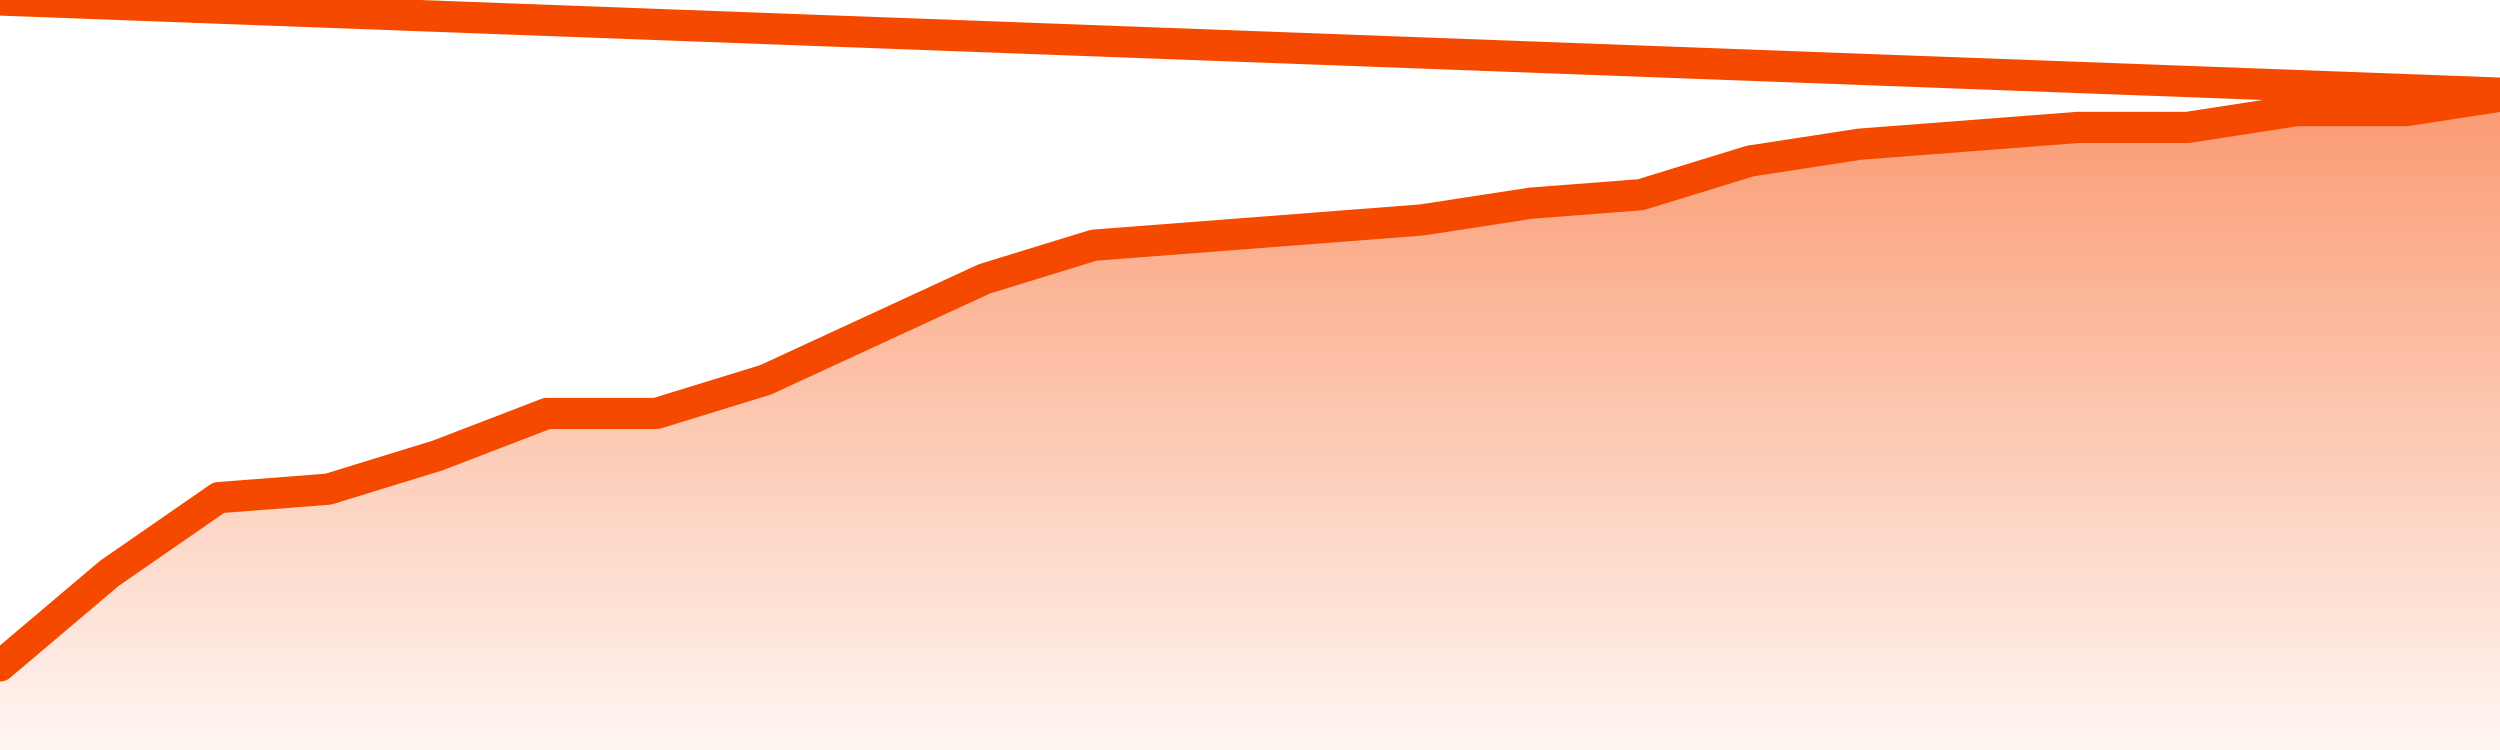       <svg
        version="1.1"
        xmlns="http://www.w3.org/2000/svg"
        width="80"
        height="24"
        viewBox="0 0 80 24">
        <defs>
          <linearGradient x1=".5" x2=".5" y2="1" id="gradient">
            <stop offset="0" stop-color="#F64900"/>
            <stop offset="1" stop-color="#f64900" stop-opacity="0"/>
          </linearGradient>
        </defs>
        <path
          fill="url(#gradient)"
          fill-opacity="0.56"
          stroke="none"
          d="M 0,26 0.0,21.308 3.5,18.346 7.0,15.923 10.5,15.654 14.0,14.577 17.5,13.231 21.0,13.231 24.5,12.154 28.0,10.538 31.5,8.923 35.0,7.846 38.5,7.577 42.0,7.308 45.5,7.038 49.0,6.5 52.5,6.231 56.0,5.154 59.5,4.615 63.0,4.346 66.5,4.077 70.0,4.077 73.5,3.538 77.0,3.538 80.5,3.0 82,26 Z"
        />
        <path
          fill="none"
          stroke="#F64900"
          stroke-width="1"
          stroke-linejoin="round"
          stroke-linecap="round"
          d="M 0.0,21.308 3.5,18.346 7.0,15.923 10.5,15.654 14.0,14.577 17.5,13.231 21.0,13.231 24.5,12.154 28.0,10.538 31.5,8.923 35.0,7.846 38.5,7.577 42.0,7.308 45.5,7.038 49.0,6.5 52.5,6.231 56.0,5.154 59.5,4.615 63.0,4.346 66.5,4.077 70.0,4.077 73.5,3.538 77.0,3.538 80.5,3.0.join(' ') }"
        />
      </svg>
